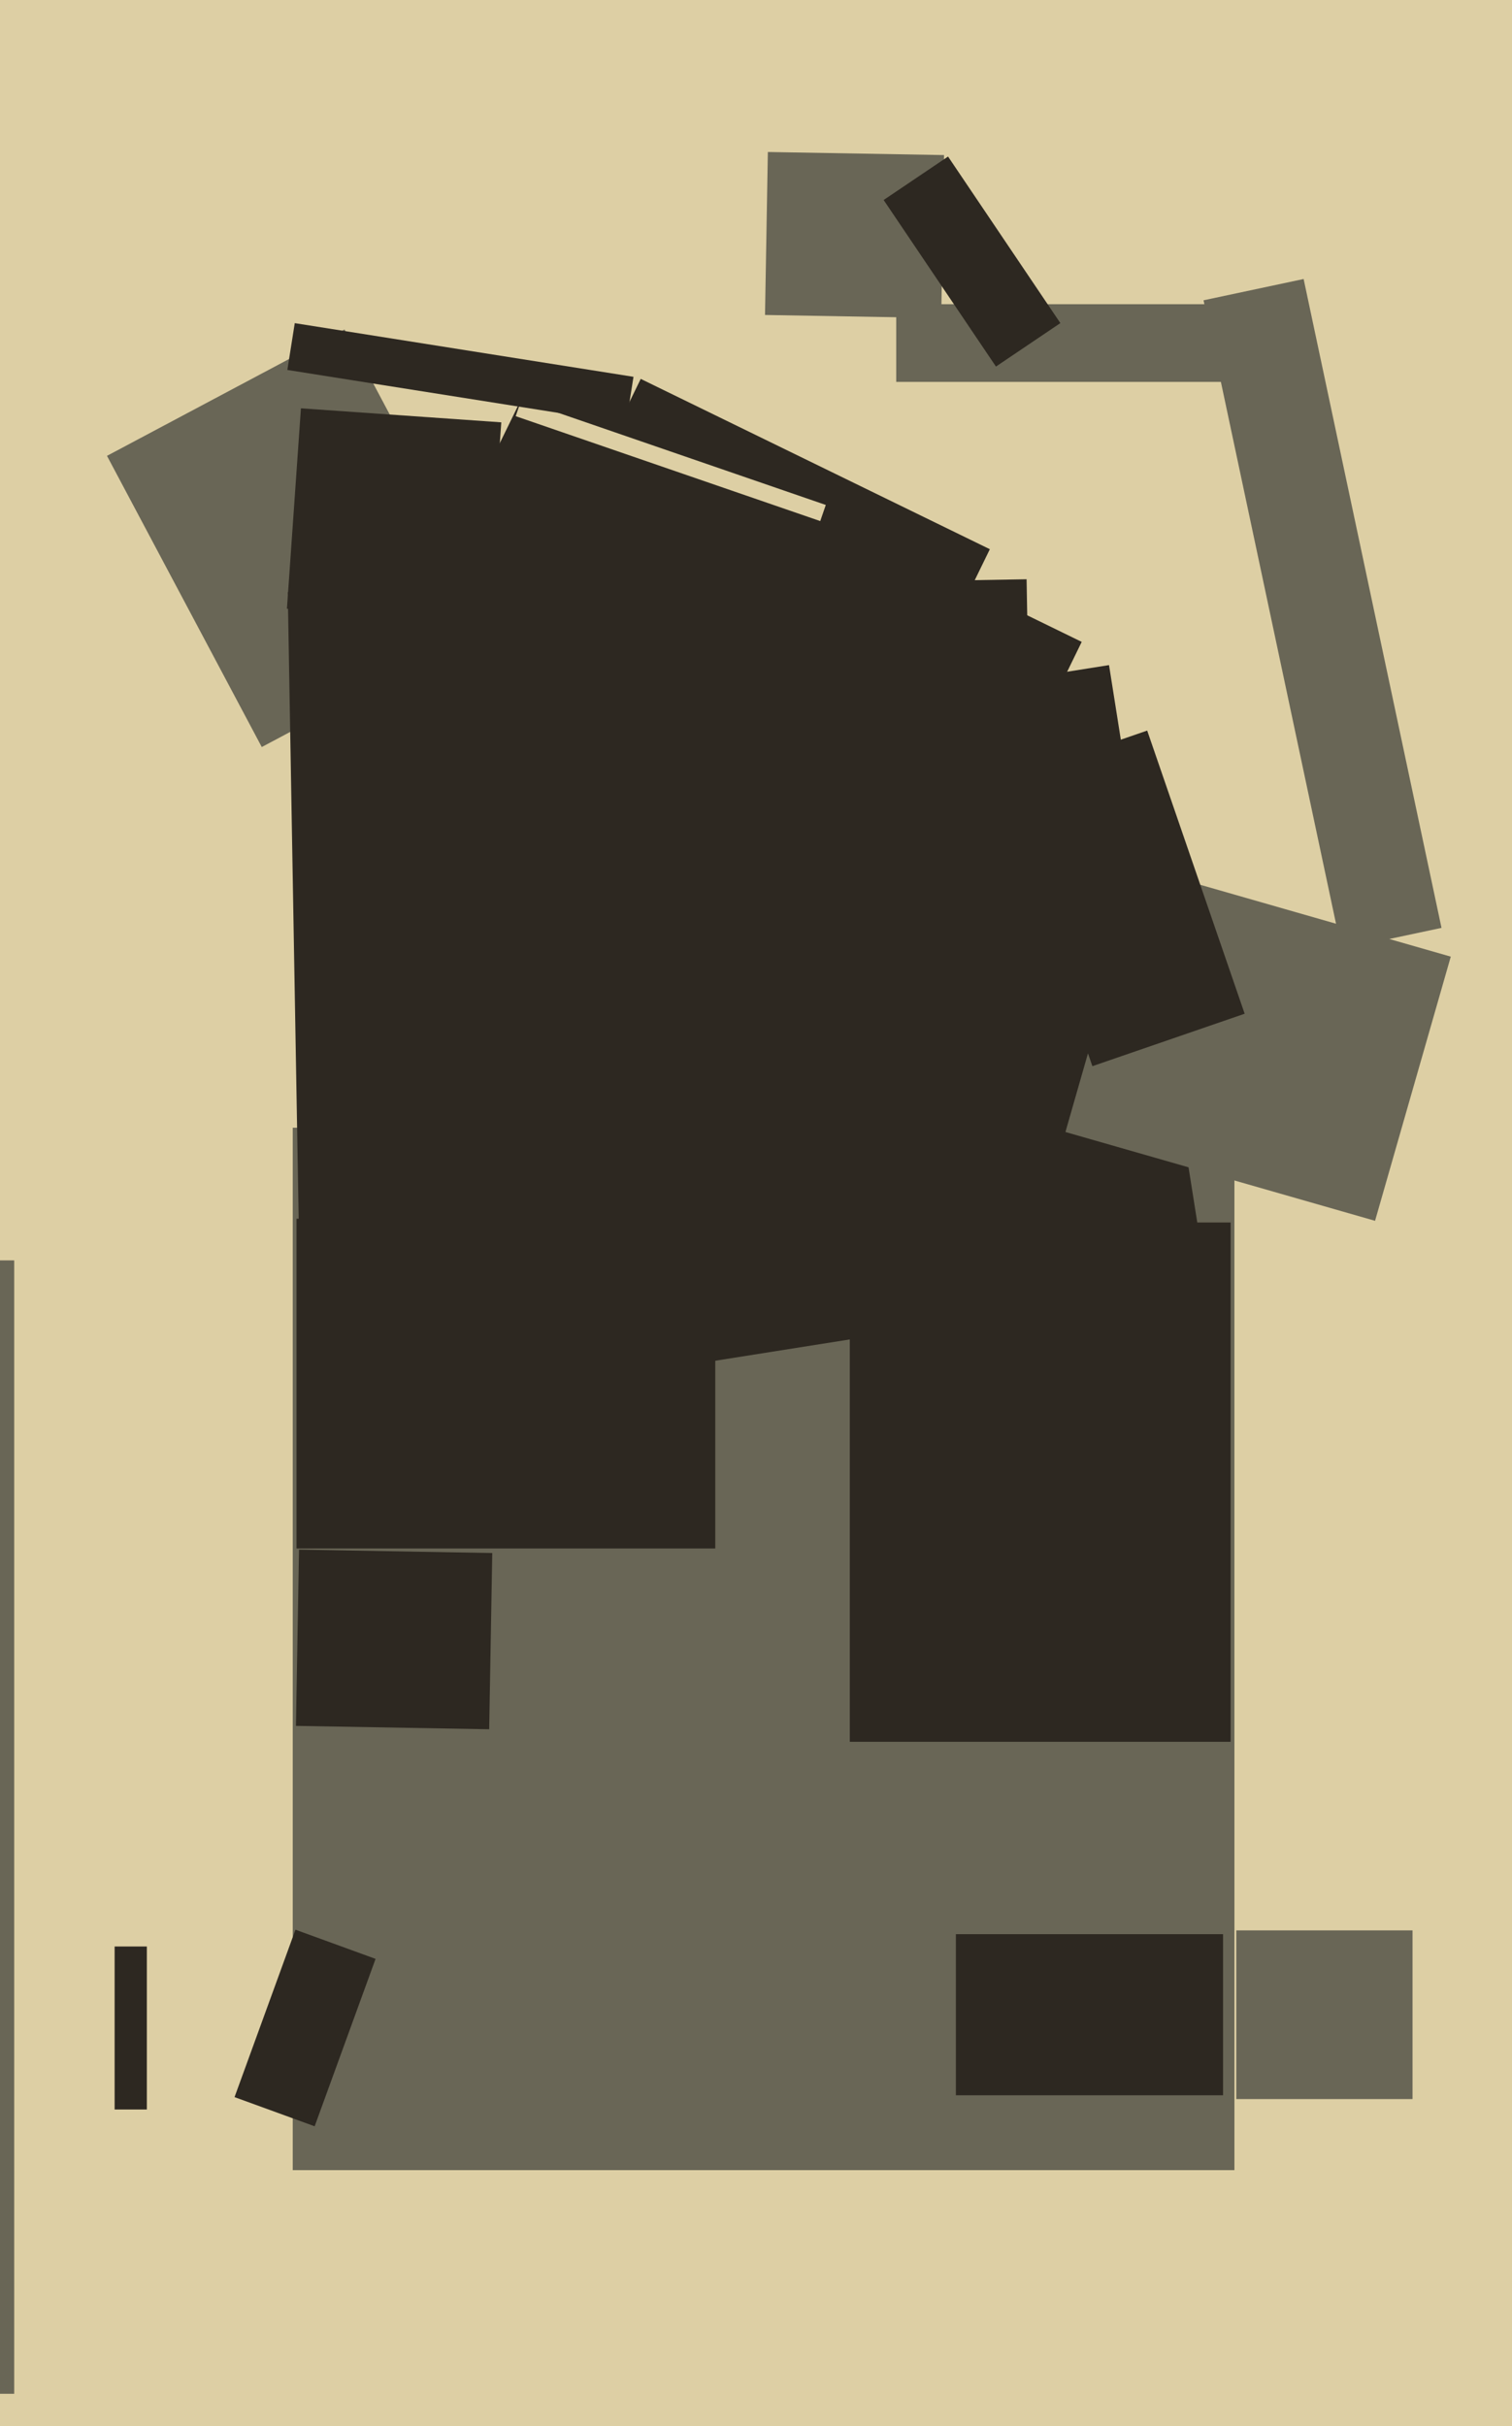 <svg xmlns="http://www.w3.org/2000/svg" width="399px" height="640px">
  <rect width="399" height="640" fill="rgb(221,207,164)"/>
  <polygon points="209.918,250.046 117.792,205.113 169.082,99.954 261.208,144.887" fill="rgb(45,40,33)"/>
  <polygon points="325.75,572.5 77.25,572.5 77.25,297.5 325.75,297.5" fill="rgb(105,102,86)"/>
  <polygon points="235.256,272.245 90.55,201.667 140.744,98.755 285.45,169.333" fill="rgb(45,40,33)"/>
  <polygon points="322.75,552.75 252.25,552.75 252.25,510.25 322.75,510.25" fill="rgb(45,40,33)"/>
  <polygon points="324.75,459.5 224.25,459.5 224.25,322.5 324.75,322.5" fill="rgb(45,40,33)"/>
  <polygon points="372.75,553.75 326.25,553.75 326.25,509.25 372.75,509.25" fill="rgb(105,102,86)"/>
  <polygon points="317.603,79.219 344.013,73.605 380.397,244.781 353.987,250.395" fill="rgb(105,102,86)"/>
  <polygon points="102.529,205.573 292.659,175.459 318.471,338.427 128.341,368.541" fill="rgb(45,40,33)"/>
  <polygon points="28.233,120.258 90.923,86.926 131.767,163.742 69.077,197.074" fill="rgb(105,102,86)"/>
  <polygon points="337.5,100.75 236.5,100.75 236.5,80.25 337.5,80.25" fill="rgb(105,102,86)"/>
  <polygon points="188.75,408.5 78.25,408.5 78.25,321.5 188.75,321.5" fill="rgb(45,40,33)"/>
  <polygon points="3.75,631.5 -160.75,631.5 -160.75,332.5 3.75,332.5" fill="rgb(105,102,86)"/>
  <polygon points="75.935,156.215 270.906,152.812 274.065,333.785 79.094,337.188" fill="rgb(45,40,33)"/>
  <polygon points="128.587,164.284 75.716,160.587 79.413,107.716 132.284,111.413" fill="rgb(45,40,33)"/>
  <polygon points="248.371,83.902 201.878,83.091 202.629,40.098 249.122,40.909" fill="rgb(105,102,86)"/>
  <polygon points="216.452,137.464 136.083,109.791 137.548,105.536 217.917,133.209" fill="rgb(221,207,164)"/>
  <polygon points="362.862,322.06 281.155,298.631 301.138,228.94 382.845,252.369" fill="rgb(105,102,86)"/>
  <polygon points="233.184,52.762 250.179,41.299 279.816,85.238 262.821,96.701" fill="rgb(45,40,33)"/>
  <polygon points="38.75,556.5 30.25,556.5 30.25,513.5 38.75,513.5" fill="rgb(45,40,33)"/>
  <polygon points="83.034,560.931 61.891,553.235 77.966,509.069 99.109,516.765" fill="rgb(45,40,33)"/>
  <polygon points="129.09,456.191 78.098,455.301 78.91,408.809 129.902,409.699" fill="rgb(45,40,33)"/>
  <polygon points="262.548,206.57 302.732,192.734 328.452,267.43 288.268,281.266" fill="rgb(45,40,33)"/>
  <polygon points="165.215,111.752 75.829,97.594 77.785,85.248 167.171,99.406" fill="rgb(45,40,33)"/>
</svg>